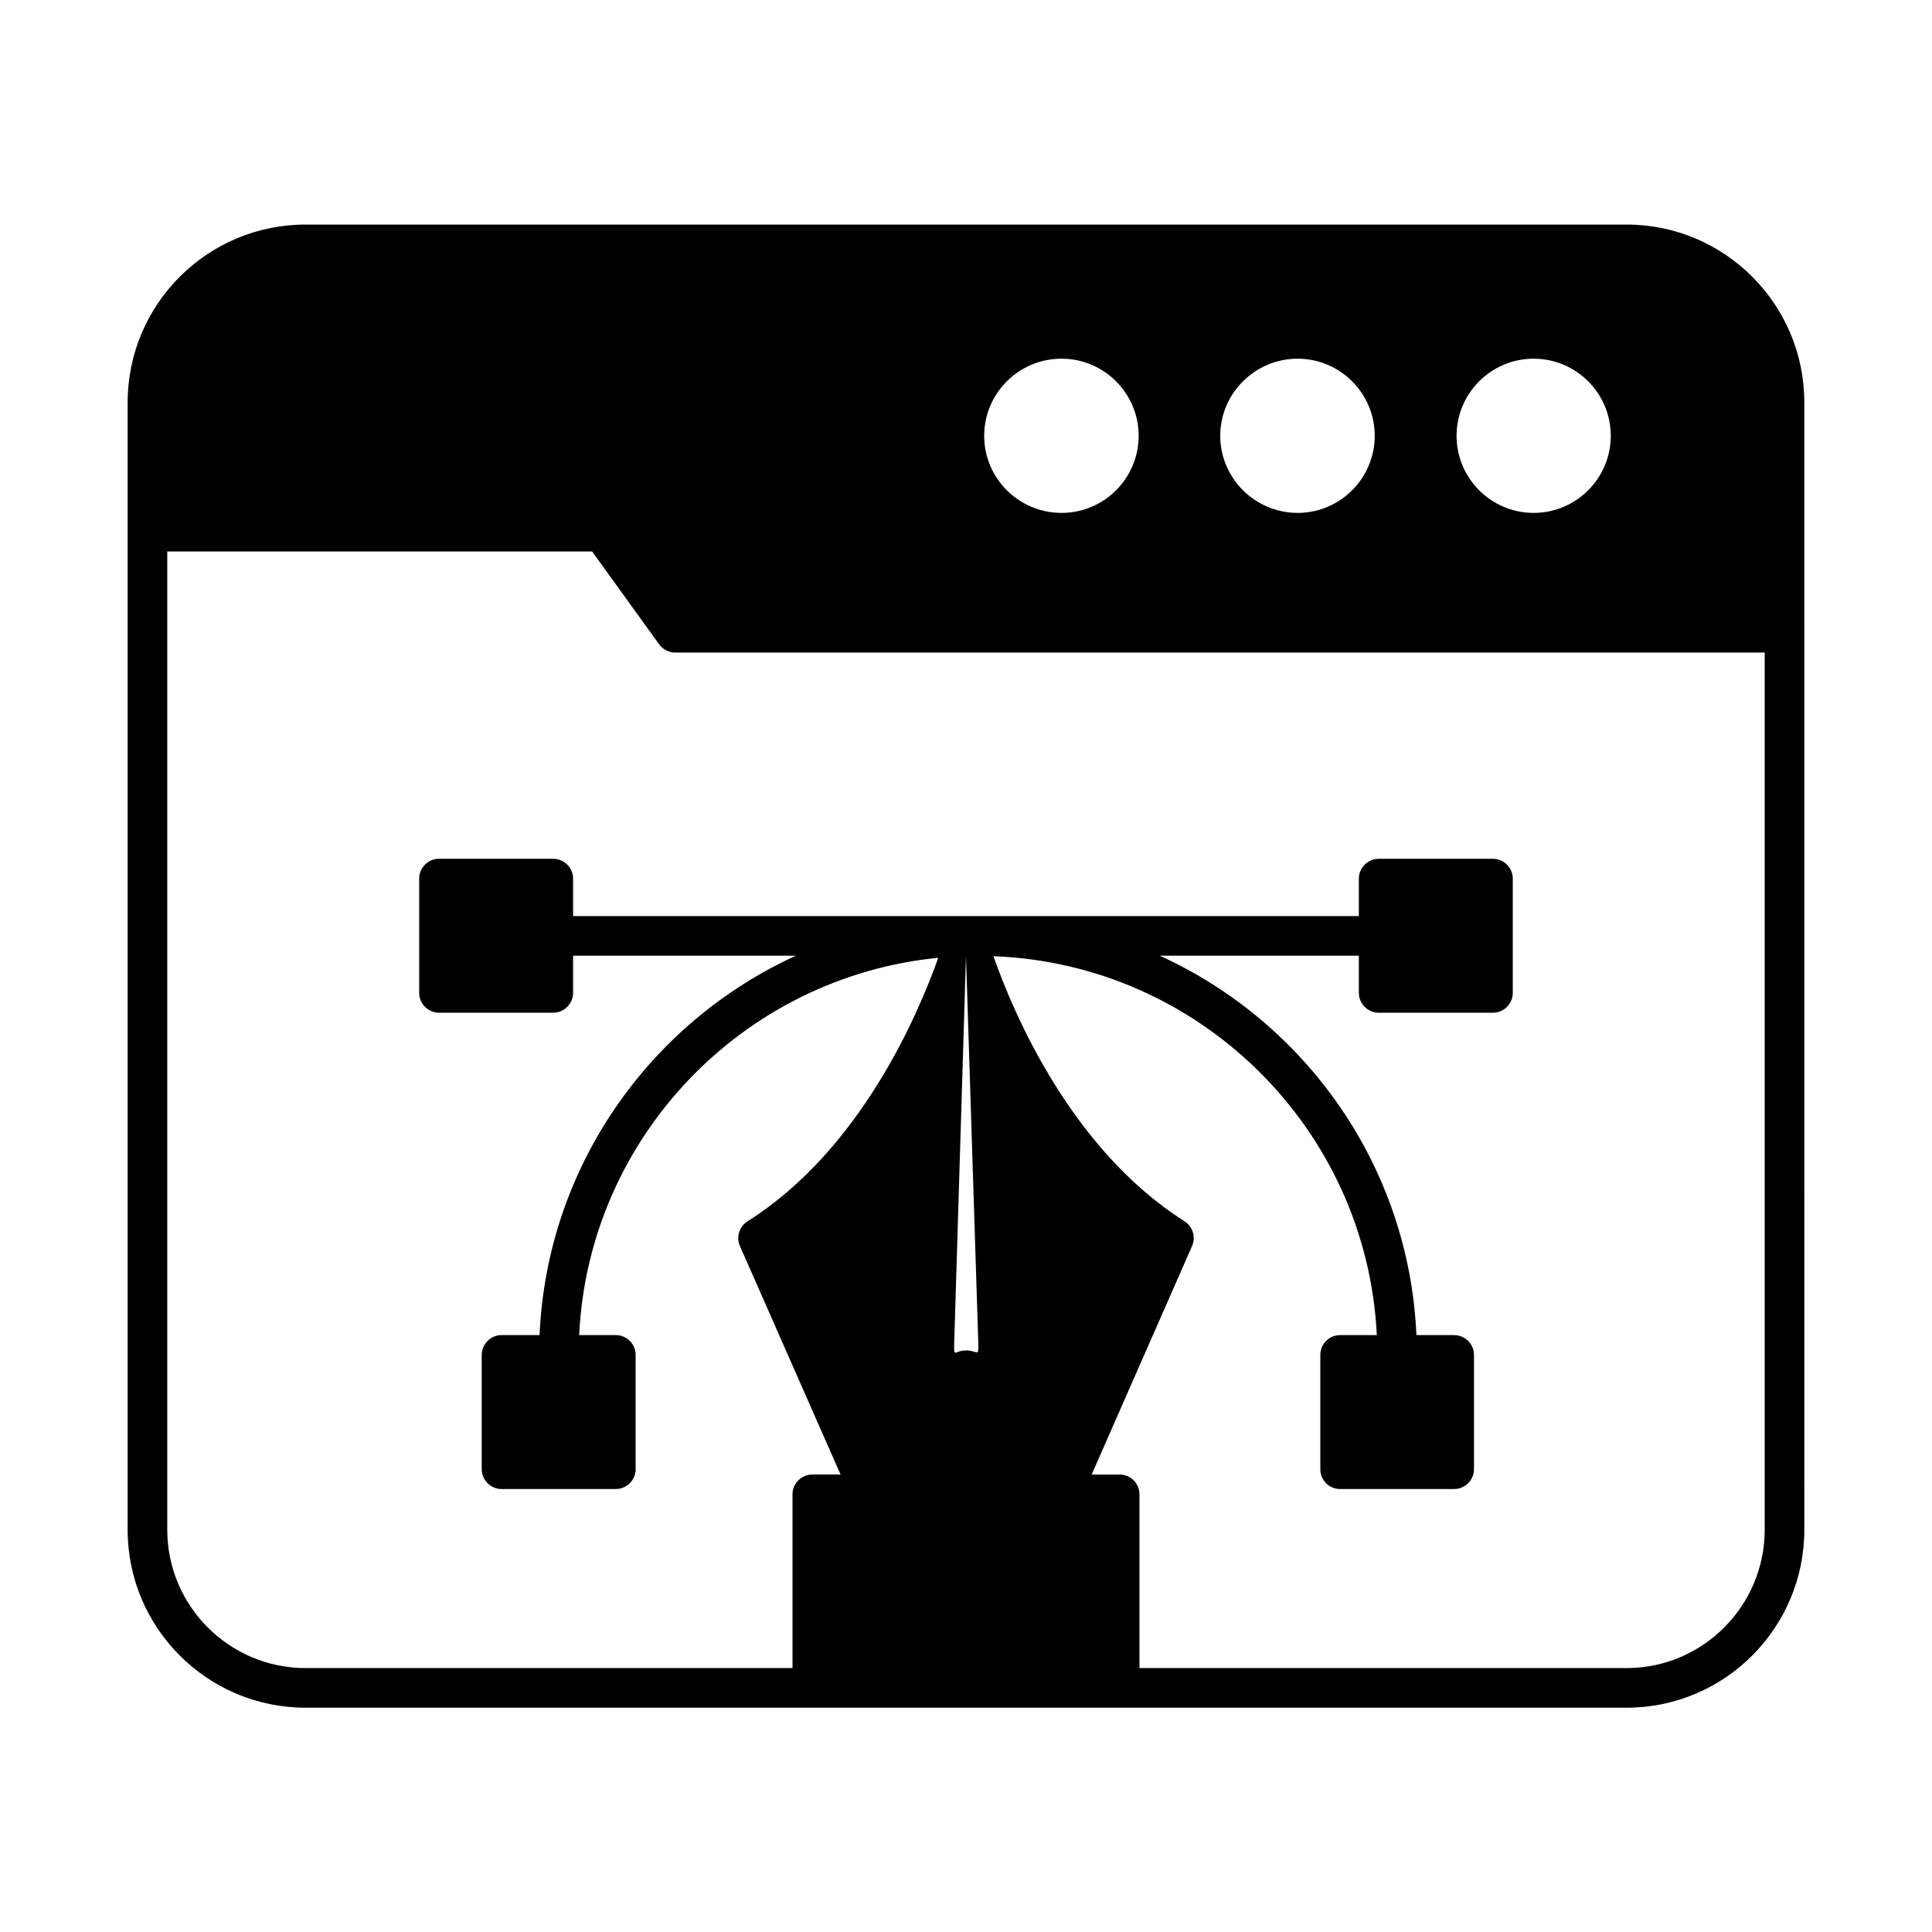 <?xml version="1.0" encoding="UTF-8"?>
<!-- Uploaded to: SVG Repo, www.svgrepo.com, Generator: SVG Repo Mixer Tools -->
<svg fill="#000000" width="800px" height="800px" version="1.1" viewBox="144 144 512 512" xmlns="http://www.w3.org/2000/svg">
 <path d="m575.07 203.51h-350.08c-26.031 0-47.164 21.133-47.164 47.164v298.72c0 26.031 21.133 47.164 47.164 47.164h350.08c25.961 0 47.094-21.133 47.094-47.164l-0.004-298.79c0-25.961-21.133-47.094-47.09-47.094zm-24.633 35.547c11.266 0 20.434 9.168 20.434 20.434 0 11.266-9.168 20.434-20.434 20.434s-20.434-9.168-20.434-20.434c0-11.266 9.168-20.434 20.434-20.434zm-62.555 0c11.266 0 20.434 9.168 20.434 20.434 0 11.266-9.168 20.434-20.434 20.434s-20.504-9.168-20.504-20.434c0-11.266 9.238-20.434 20.504-20.434zm-62.559 0c11.266 0 20.434 9.168 20.434 20.434 0 11.266-9.168 20.434-20.434 20.434-11.336 0-20.504-9.168-20.504-20.434 0.004-11.266 9.168-20.434 20.504-20.434zm-25.328 262.82c-2.867 0-3.148 1.891-3.148-1.051l3.148-103.42 3.289 103.28c0 2.938-0.352 1.188-3.289 1.188zm211.67 47.512c0 20.223-16.445 36.668-36.598 36.668h-129.1v-46.043c0-2.867-2.309-5.246-5.246-5.246h-7.418l26.59-60.527c1.051-2.379 0.211-5.18-1.961-6.578-30.09-19.031-45.414-55.277-50.66-70.254 54.719 2.027 98.941 45.832 101.6 100.41h-9.727c-2.938 0-5.246 2.379-5.246 5.246v30.297c0 2.867 2.309 5.246 5.246 5.246h30.23c2.867 0 5.246-2.379 5.246-5.246v-30.297c0-2.867-2.379-5.246-5.246-5.246h-10.008c-1.961-44.715-29.32-82.918-68.016-100.55h52.762v9.867c0 2.867 2.379 5.246 5.246 5.246h30.297c2.867 0 5.246-2.379 5.246-5.246v-30.297c0-2.867-2.379-5.246-5.246-5.246h-30.297c-2.867 0-5.246 2.379-5.246 5.246v9.938l-208.24-0.004v-9.938c0-2.867-2.379-5.246-5.246-5.246h-30.297c-2.867 0-5.246 2.379-5.246 5.246v30.297c0 2.867 2.379 5.246 5.246 5.246h30.297c2.867 0 5.246-2.379 5.246-5.246v-9.867h59.059c-38.625 17.633-65.984 55.84-67.945 100.55h-10.078c-2.867 0-5.246 2.379-5.246 5.246v30.297c0 2.867 2.379 5.246 5.246 5.246h30.297c2.867 0 5.246-2.379 5.246-5.246v-30.297c0-2.867-2.379-5.246-5.246-5.246h-9.727c2.519-52.41 43.383-94.883 95.164-99.992-5.387 15.184-20.641 50.941-50.52 69.832-2.238 1.398-3.078 4.199-2.027 6.578l26.66 60.527h-7.488c-2.867 0-5.246 2.379-5.246 5.246v46.043l-129.03 0.008c-20.223 0-36.668-16.445-36.668-36.668v-259.25h112.59l17.773 24.629c0.98 1.328 2.59 2.168 4.269 2.168h288.71z"/>
</svg>